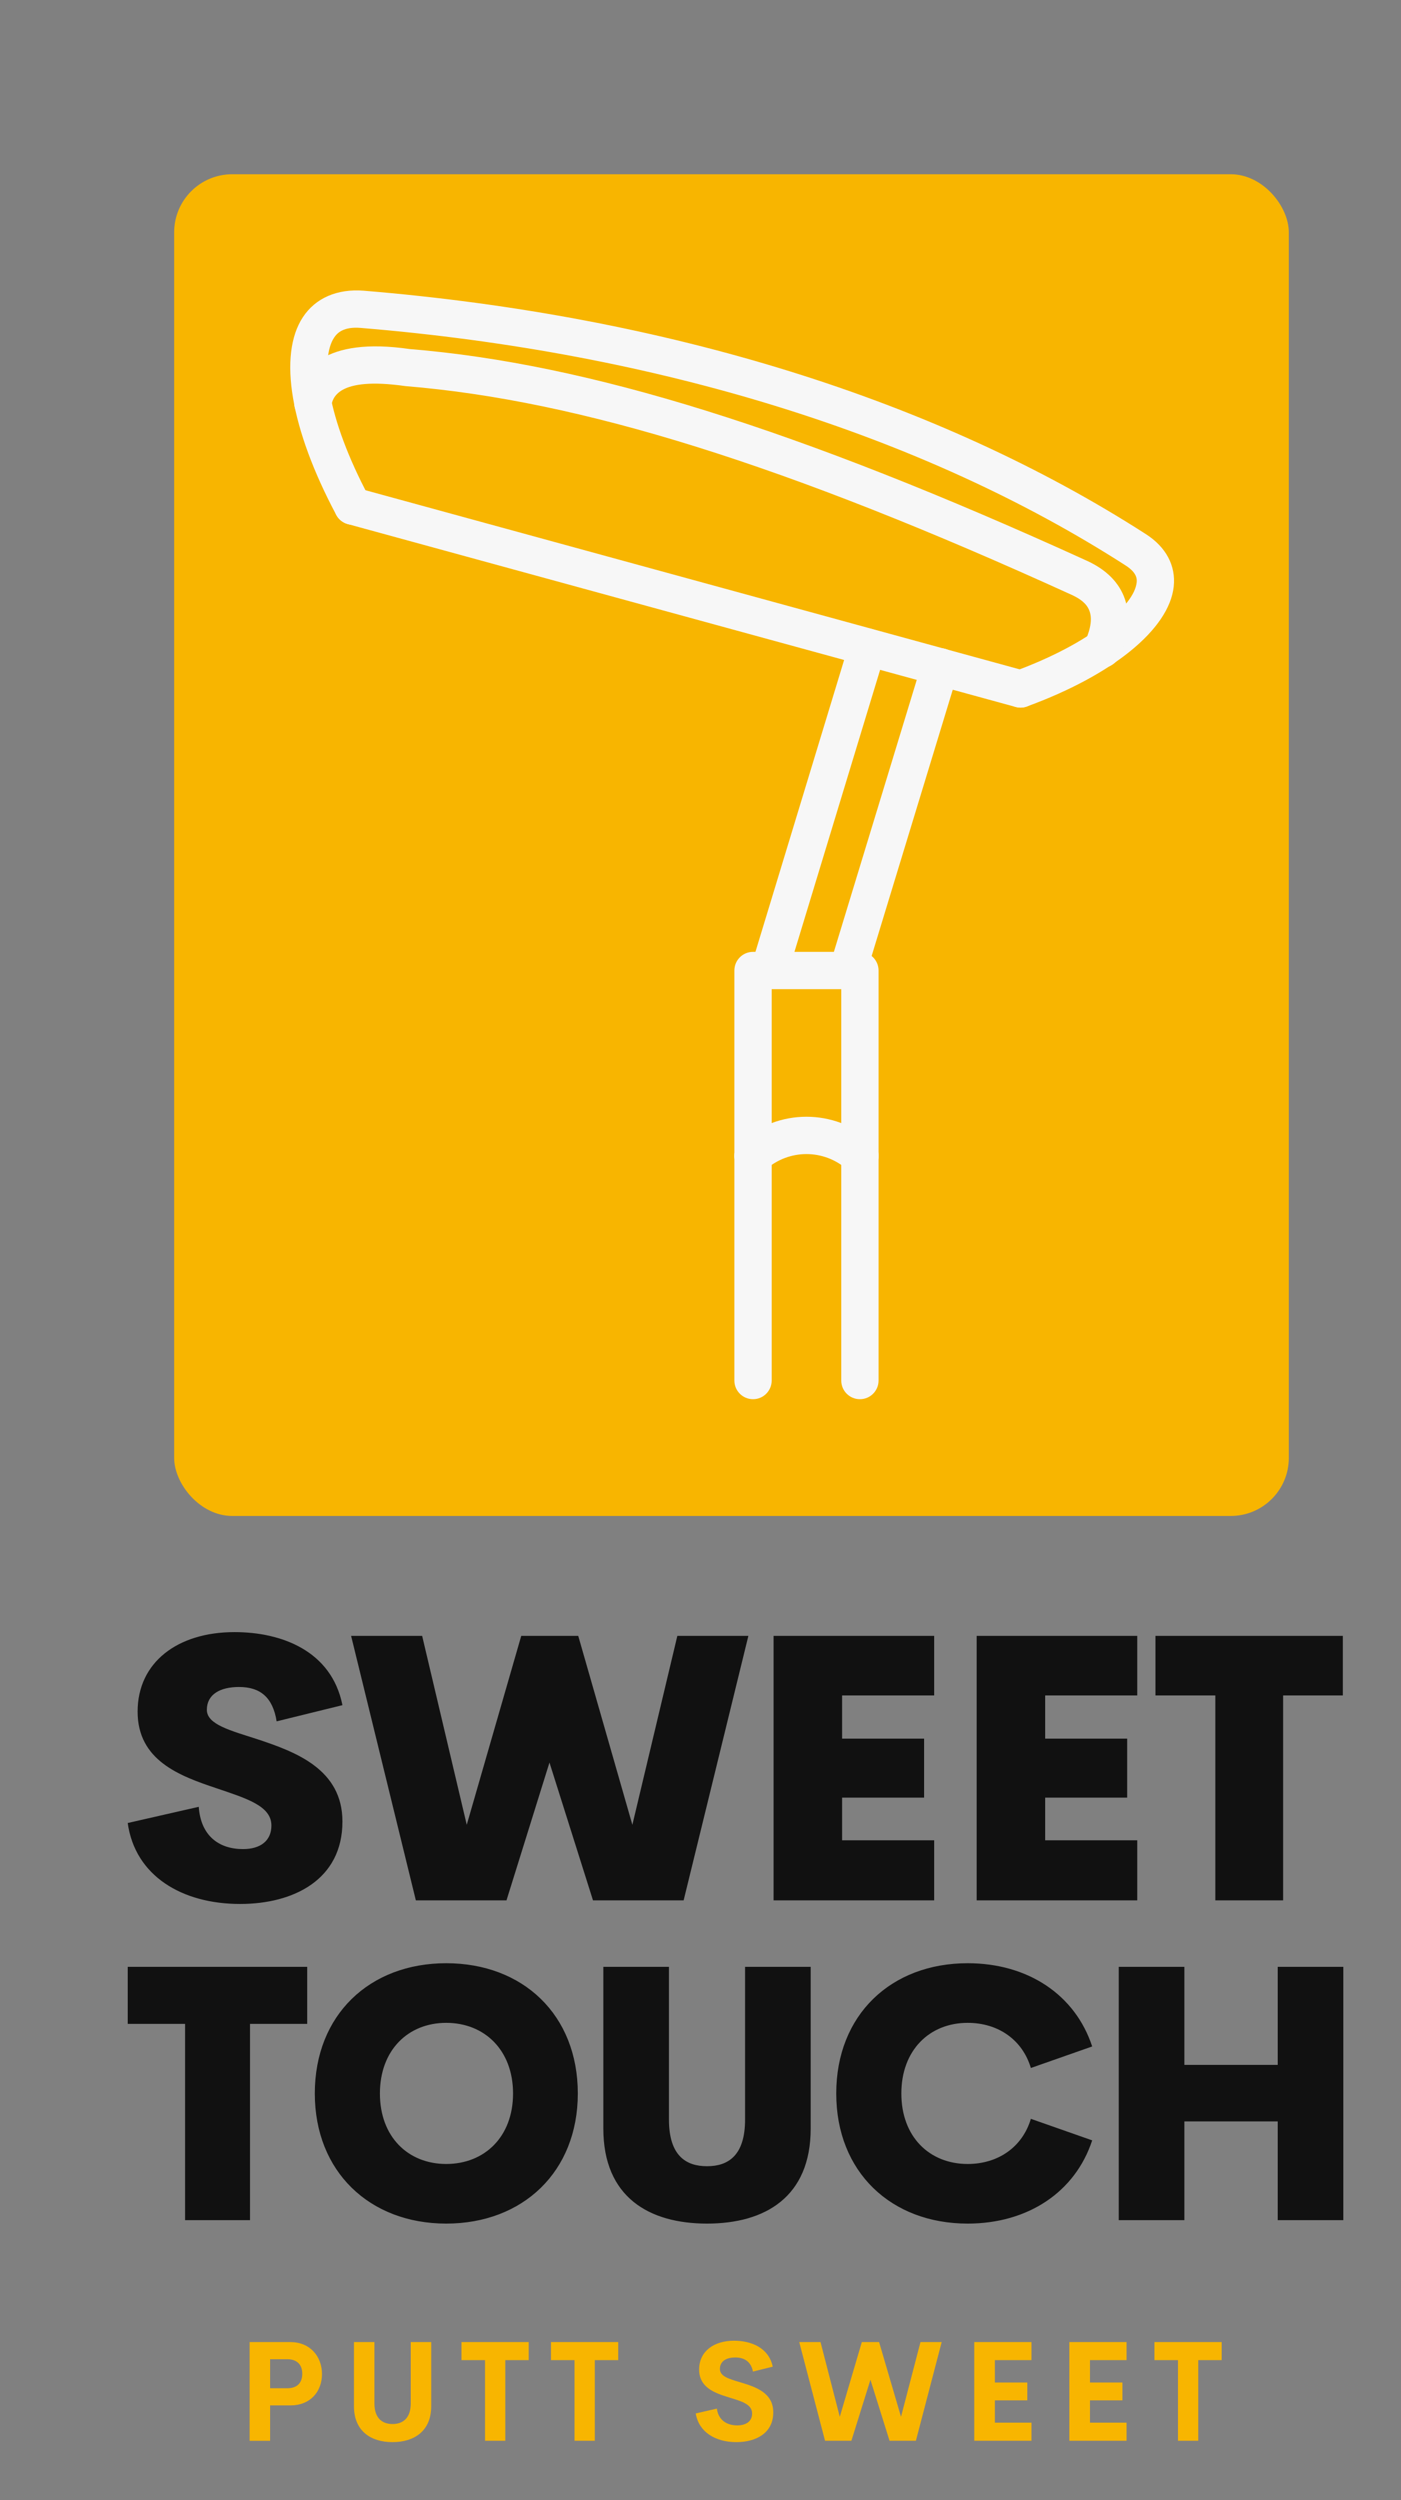 
        <svg xmlns="http://www.w3.org/2000/svg" xmlns:xlink="http://www.w3.org/1999/xlink" version="1.1" width="1763.823" 
        height="3146.176" viewBox="0 0 1763.823 3146.176">
			
			<rect x="0" y="0" width="1763.823" height="3146.176" fill="#808080" stroke="none"/>
			
			<g transform="scale(7.309) translate(10, 10)">
				<defs id="SvgjsDefs1039"></defs><g id="SvgjsG1040" featureKey="symbolContainer" transform="matrix(1,0,0,1,20,20)" fill="#f8b500"><rect xmlns="http://www.w3.org/2000/svg" width="192" height="231" rx="10" ry="10"></rect></g><g id="SvgjsG1041" featureKey="symbolFeature-0" transform="matrix(1.909,0,0,1.909,20.664,40)" fill="#f7f7f7"><g xmlns="http://www.w3.org/2000/svg"><path d="M61.527,79.74c-0.93,0-1.683-0.753-1.683-1.683V63.02h-6.277v15.038   c0,0.93-0.753,1.683-1.683,1.683s-1.684-0.753-1.684-1.683V61.337c0-0.93,0.754-1.683,1.684-1.683   h9.643c0.93,0,1.683,0.753,1.683,1.683v16.721C63.21,78.988,62.457,79.74,61.527,79.74z"></path><path d="M76.022,37.627c-0.145,0-0.295-0.02-0.444-0.06L15.316,21.074   c-0.896-0.246-1.425-1.172-1.18-2.068c0.246-0.897,1.174-1.424,2.068-1.18l60.261,16.493   c0.896,0.246,1.425,1.172,1.18,2.068C77.441,37.136,76.763,37.627,76.022,37.627z"></path><path d="M76.022,37.627c-0.686,0-1.331-0.424-1.581-1.106c-0.32-0.873,0.13-1.839,1.003-2.159   c6.96-2.546,10.829-5.956,11.053-8.008c0.028-0.255,0.092-0.852-0.995-1.547   C67.132,12.997,43.266,5.589,16.478,3.382c-1.541-0.126-2.11,0.444-2.4,0.886   c-1.239,1.883-0.739,7.064,3.168,14.391c0.437,0.821,0.127,1.84-0.693,2.278   c-0.824,0.435-1.841,0.128-2.278-0.693c-4.132-7.746-5.257-14.41-3.011-17.826   c1.144-1.74,3.107-2.578,5.491-2.392c27.334,2.253,51.735,9.843,70.563,21.946   c1.834,1.171,2.731,2.859,2.524,4.748c-0.419,3.83-5.493,7.97-13.243,10.804   C76.409,37.594,76.215,37.627,76.022,37.627z"></path><path d="M83.385,34.031c-0.228,0-0.46-0.046-0.68-0.144c-0.851-0.376-1.235-1.369-0.859-2.22   c1.121-2.538,0.307-3.528-1.262-4.233C54.874,15.726,36.356,9.928,20.53,8.632   c-6.228-0.896-6.589,1.14-6.708,1.811c-0.161,0.916-1.032,1.53-1.95,1.364   c-0.915-0.161-1.527-1.034-1.364-1.95c0.477-2.701,2.674-5.69,10.401-4.569   C37.036,6.606,55.9,12.494,81.971,24.366c3.592,1.615,4.671,4.773,2.953,8.661   C84.647,33.657,84.029,34.031,83.385,34.031z"></path><path d="M53.368,62.965c-0.161,0-0.326-0.024-0.49-0.075c-0.89-0.269-1.392-1.211-1.122-2.1   l8.846-29.103c0.269-0.889,1.205-1.391,2.1-1.122c0.889,0.27,1.392,1.211,1.121,2.101   l-8.845,29.103C54.758,62.495,54.089,62.965,53.368,62.965z"></path><path d="M60.443,62.965c-0.161,0-0.326-0.026-0.491-0.075c-0.889-0.271-1.39-1.211-1.119-2.102   l8.332-27.333c0.269-0.89,1.193-1.394,2.102-1.12c0.889,0.271,1.39,1.212,1.119,2.101   l-8.332,27.335C61.833,62.497,61.165,62.965,60.443,62.965z"></path><path d="M61.527,79.74c-0.401,0-0.802-0.142-1.123-0.429c-2.113-1.891-5.289-1.891-7.398,0   c-0.688,0.619-1.754,0.562-2.377-0.132c-0.62-0.692-0.561-1.756,0.131-2.377   c3.386-3.035,8.496-3.037,11.889,0c0.694,0.621,0.751,1.685,0.132,2.377   C62.449,79.552,61.989,79.74,61.527,79.74z"></path><path d="M51.884,100c-0.93,0-1.684-0.753-1.684-1.683v-20.259c0-0.93,0.754-1.683,1.684-1.683   s1.683,0.753,1.683,1.683v20.259C53.566,99.247,52.813,100,51.884,100z"></path><path d="M61.527,100c-0.93,0-1.683-0.753-1.683-1.683v-20.259c0-0.93,0.753-1.683,1.683-1.683   c0.93,0,1.683,0.753,1.683,1.683v20.259C63.21,99.247,62.457,100,61.527,100z"></path></g></g><g id="SvgjsG1042" featureKey="nameFeature-0" transform="matrix(1.586,0,0,1.586,10.482,253.744)" fill="#111111"><path d="M13.164 40.391 c-6.289 0 -11.406 -3.027 -12.207 -8.789 l7.715 -1.758 c0.215 3.125 2.168 4.59 4.805 4.59 c1.914 0 3.086 -0.918 3.086 -2.559 c0 -2.148 -2.754 -2.949 -5.957 -4.043 c-4.043 -1.348 -8.574 -3.027 -8.574 -8.32 c0 -5.352 4.336 -8.633 10.527 -8.633 c5.039 0 10.527 1.992 11.719 7.93 l-7.148 1.758 c-0.41 -2.598 -1.777 -3.731 -4.082 -3.731 c-2.051 0 -3.496 0.801 -3.496 2.481 c0 1.602 2.578 2.246 5.527 3.203 c4.121 1.367 9.199 3.242 9.199 8.926 c0 6.309 -5.312 8.945 -11.113 8.945 z M32.25 40 l-7.031 -28.711 l7.715 0 l4.844 20.508 l5.918 -20.508 l6.191 0 l5.879 20.508 l4.883 -20.508 l7.715 0 l-7.031 28.711 l-9.844 0 l-4.727 -14.961 l-4.668 14.961 l-9.844 0 z M88.543 17.754 l-10 0 l0 4.688 l8.906 0 l0 6.406 l-8.906 0 l0 4.629 l10 0 l0 6.523 l-17.441 0 l0 -28.711 l17.441 0 l0 6.465 z M110.598 17.754 l-10 0 l0 4.688 l8.906 0 l0 6.406 l-8.906 0 l0 4.629 l10 0 l0 6.523 l-17.441 0 l0 -28.711 l17.441 0 l0 6.465 z M132.926 11.289 l0 6.465 l-6.484 0 l0 22.246 l-7.363 0 l0 -22.246 l-6.504 0 l0 -6.465 l20.352 0 z"></path></g><g id="SvgjsG1043" featureKey="nameFeature-1" transform="matrix(1.519,0,0,1.519,11.14,311.48)" fill="#111111"><path d="M20.918 11.289 l0 6.465 l-6.484 0 l0 22.246 l-7.363 0 l0 -22.246 l-6.504 0 l0 -6.465 l20.352 0 z M36.683 40.391 c-8.672 0 -14.902 -5.879 -14.902 -14.746 c0 -8.926 6.231 -14.766 14.902 -14.766 c8.691 0 14.922 5.84 14.922 14.766 c0 8.867 -6.231 14.746 -14.922 14.746 z M36.683 33.633 c4.336 0 7.578 -3.066 7.578 -7.988 s-3.242 -8.008 -7.578 -8.008 c-4.316 0 -7.519 3.086 -7.519 8.008 s3.203 7.988 7.519 7.988 z M66.257 40.391 c-6.562 0 -11.758 -2.988 -11.758 -10.781 l0 -18.32 l7.441 0 l0 17.305 c0 4.082 1.914 5.293 4.316 5.293 s4.316 -1.211 4.316 -5.293 l0 -17.305 l7.441 0 l0 18.32 c0 7.793 -5.195 10.781 -11.758 10.781 z M95.812 40.391 c-8.672 0 -14.902 -5.84 -14.902 -14.746 c0 -8.926 6.231 -14.766 14.902 -14.766 c6.856 0 12.207 3.594 14.121 9.434 l-6.953 2.441 c-0.957 -3.203 -3.711 -5.117 -7.168 -5.117 c-4.316 0 -7.519 3.086 -7.519 8.008 s3.203 7.988 7.519 7.988 c3.457 0 6.211 -1.914 7.168 -5.117 l6.953 2.441 c-1.914 5.84 -7.266 9.434 -14.121 9.434 z M130.972 11.289 l7.441 0 l0 28.711 l-7.441 0 l0 -11.191 l-10.586 0 l0 11.191 l-7.441 0 l0 -28.711 l7.441 0 l0 11.113 l10.586 0 l0 -11.113 z"></path></g><g id="SvgjsG1044" featureKey="sloganFeature-0" transform="matrix(1.204,0,0,1.204,30.801,386.144)" fill="#f8b500"><path d="M7.695 5.889 c2.764 0 4.482 2.051 4.482 4.561 c0 2.568 -1.719 4.492 -4.482 4.492 l-2.939 0 l0 5.059 l-2.93 0 l0 -14.111 l5.869 0 z M7.207 12.49 c1.465 0 2.148 -0.811 2.148 -2.08 c0 -1.221 -0.684 -2.07 -2.148 -2.07 l-2.451 0 l0 4.15 l2.451 0 z M22.268 20.195 c-3.096 0 -5.518 -1.582 -5.518 -5.137 l0 -9.17 l2.93 0 l0 8.77 c0 2.148 1.143 2.949 2.588 2.949 c1.455 0 2.607 -0.811 2.607 -2.949 l0 -8.77 l2.93 0 l0 9.17 c0 3.555 -2.432 5.137 -5.537 5.137 z M41.753 5.889 l0 2.578 l-3.35 0 l0 11.533 l-2.9 0 l0 -11.533 l-3.369 0 l0 -2.578 l9.619 0 z M54.558 5.889 l0 2.578 l-3.35 0 l0 11.533 l-2.9 0 l0 -11.533 l-3.369 0 l0 -2.578 l9.619 0 z M71.467 20.195 c-3.027 0 -5.391 -1.455 -5.82 -4.102 l3.027 -0.693 c0.195 1.582 1.357 2.402 2.91 2.402 c1.191 0 2.139 -0.527 2.129 -1.719 c-0.01 -1.328 -1.572 -1.748 -3.291 -2.275 c-2.07 -0.645 -4.287 -1.406 -4.287 -4.004 c0 -2.627 2.148 -4.111 4.981 -4.111 c2.481 0 4.981 1.006 5.547 3.711 l-2.832 0.703 c-0.264 -1.406 -1.211 -2.022 -2.539 -2.022 c-1.182 0 -2.188 0.488 -2.188 1.65 c0 1.084 1.387 1.445 2.988 1.924 c2.129 0.645 4.648 1.465 4.648 4.277 c0 2.998 -2.51 4.258 -5.273 4.258 z M84.146 20 l-3.691 -14.111 l3.047 0 l2.754 10.684 l3.154 -10.684 l2.471 0 l3.135 10.684 l2.783 -10.684 l3.037 0 l-3.691 14.111 l-3.769 0 l-2.734 -8.721 l-2.725 8.721 l-3.769 0 z M113.679 8.467 l-5.234 0 l0 3.203 l4.639 0 l0 2.549 l-4.639 0 l0 3.193 l5.234 0 l0 2.588 l-8.184 0 l0 -14.111 l8.184 0 l0 2.578 z M127.285 8.467 l-5.234 0 l0 3.203 l4.639 0 l0 2.549 l-4.639 0 l0 3.193 l5.234 0 l0 2.588 l-8.184 0 l0 -14.111 l8.184 0 l0 2.578 z M140.891 5.889 l0 2.578 l-3.35 0 l0 11.533 l-2.9 0 l0 -11.533 l-3.369 0 l0 -2.578 l9.619 0 z"></path></g>
			</g>
		</svg>
	